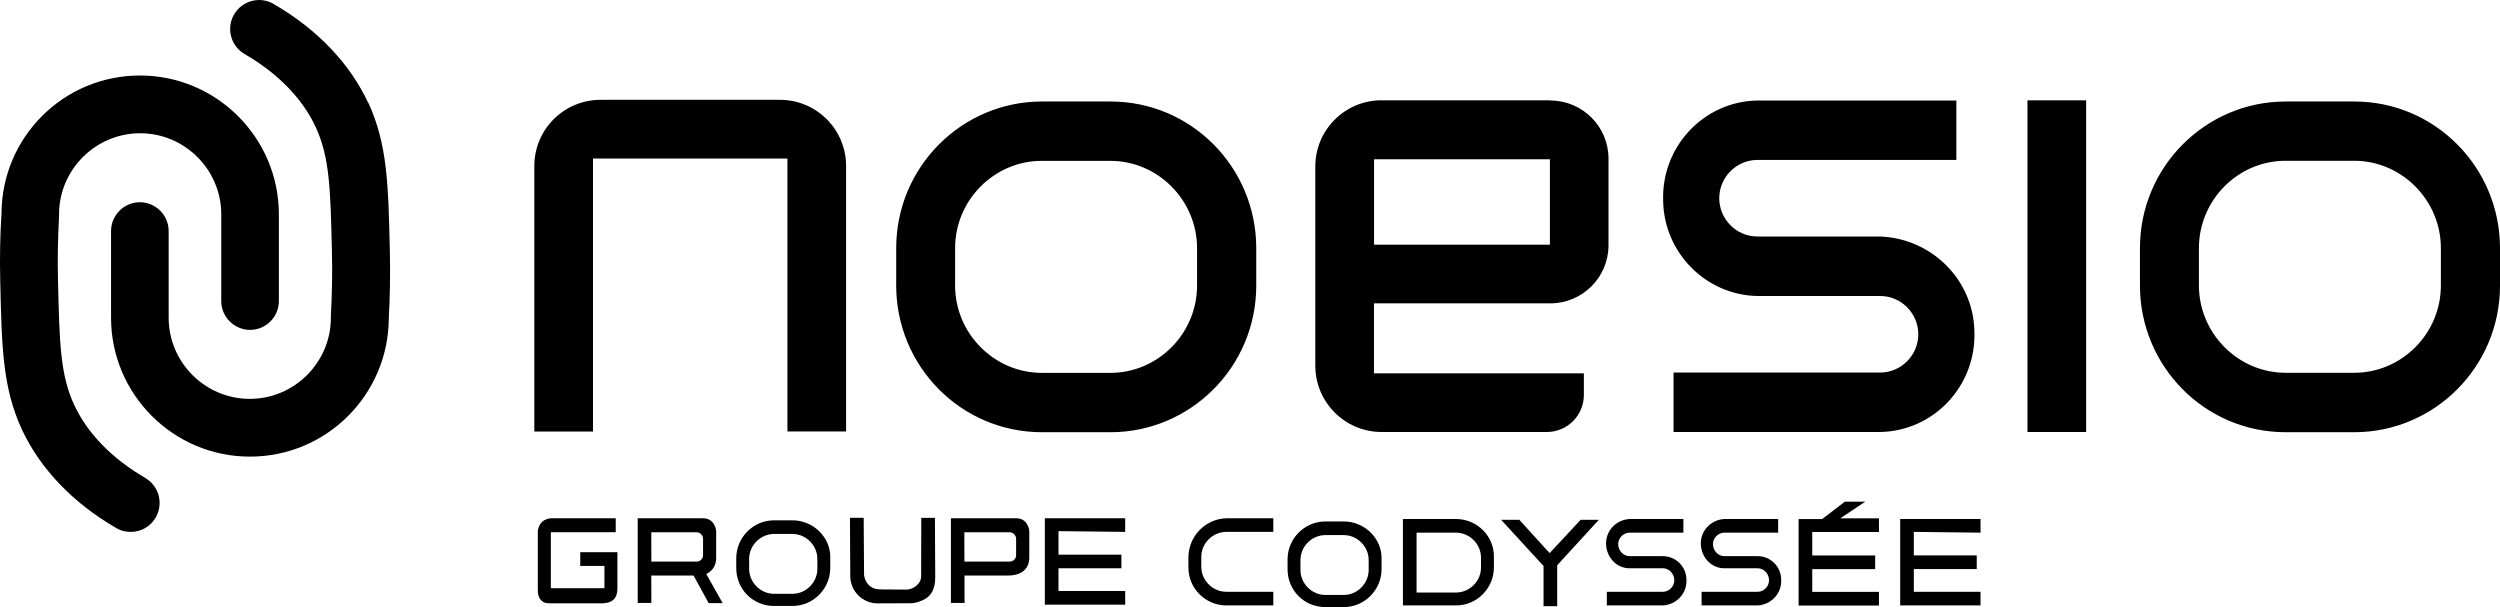 <svg id="Layer_8" data-name="Layer 8" xmlns="http://www.w3.org/2000/svg" viewBox="69.97 6.44 329.81 80.09">   <path id="Tracé_126" d="M226.75,80.01v1.3c0,2.8,2.3,5,5,5h6.2v-1.8h-6.2c-1.8,0-3.3-1.5-3.3-3.3h0v-1.3c0-1.8,1.5-3.3,3.3-3.3h6.2v-1.8h-6.2c-2.8.1-5,2.4-5,5.2"></path>   <path id="Tracé_127" d="M289.35,79.81h-4.4c-.8,0-1.5-.7-1.5-1.6,0-.8.7-1.5,1.5-1.5h7.1v-1.8h-7.1c-1.8.1-3.2,1.6-3.1,3.4.1,1.7,1.4,3.1,3.1,3.1h4.4c.8,0,1.5.7,1.5,1.6,0,.8-.7,1.5-1.5,1.5h-7.4v1.8h7.4c1.8-.1,3.2-1.6,3.1-3.4,0-1.7-1.4-3.1-3.1-3.1"></path>   <path id="Tracé_128" d="M301.85,79.81h-4.4c-.8,0-1.5-.7-1.5-1.6,0-.8.7-1.5,1.5-1.5h7.1v-1.8h-7.1c-1.8.1-3.2,1.6-3.1,3.4.1,1.7,1.4,3.1,3.1,3.1h4.4c.8,0,1.5.7,1.5,1.6,0,.8-.7,1.5-1.5,1.5h-7.4v1.8h7.4c1.8-.1,3.2-1.6,3.1-3.4,0-1.7-1.4-3.1-3.1-3.1"></path>   <path id="Tracé_129" d="M247.23,75.23h-2.4c-2.8,0-5,2.3-5,5v1.3c0,2.8,2.2,5,5,5h2.4c2.8,0,5-2.3,5-5v-1.3c.1-2.7-2.2-5-5-5M250.53,81.63c0,1.8-1.5,3.3-3.3,3.3h-2.4c-1.8,0-3.3-1.5-3.3-3.3h0v-1.3c0-1.8,1.5-3.3,3.3-3.3h2.4c1.8,0,3.3,1.5,3.3,3.3h0v1.3Z"></path>   <path id="Tracé_130" d="M262.05,74.91h-7v11.4h7c2.8,0,5-2.3,5-5v-1.3c.1-2.8-2.2-5.1-5-5.1M265.35,81.31c0,1.8-1.5,3.3-3.3,3.3h-5.2v-7.9h5.2c1.8,0,3.3,1.5,3.3,3.3h0v1.3Z"></path>   <path id="Tracé_131" d="M331.25,76.71v-1.8h-10.6v11.4h10.6v-1.8h-8.8v-3h8.3v-1.8h-8.3v-3.1l8.8.1Z"></path>   <path id="Tracé_132" d="M316.05,72.62h-2.7l-3,2.3h-3.1v11.4h10.6v-1.8h-8.8v-3h8.3v-1.8h-8.3v-3.1h8.8v-1.8h-5.1l.3-.2,3-2Z"></path>   <path id="Tracé_135" d="M274.4,79.41l-4-4.4h-2.4l5.6,6.1v5.3h1.8v-5.4l5.5-6h-2.4l-4.1,4.4Z"></path>   <path d="M142.66,74.81h8.54v1.84h-8.56v7.39h7.07v-2.94h-3.19v-1.81h4.9v4.79c0,.98-.38,1.59-1.15,1.83-.32.08-.59.12-.8.12h-6.82c-.59,0-.89-.03-1.24-.35-.35-.32-.51-.82-.49-1.49v-7.78c.14-.66.43-1.11.86-1.34.32-.17.61-.25.86-.25Z"></path>   <path id="Tracé_129-2" d="M174.5,75.08h-2.4c-2.8,0-5,2.3-5,5v1.3c0,2.8,2.2,5,5,5h2.4c2.8,0,5-2.3,5-5v-1.3c.1-2.7-2.2-5-5-5M177.8,81.48c0,1.8-1.5,3.3-3.3,3.3h-2.4c-1.8,0-3.3-1.5-3.3-3.3h0v-1.3c0-1.8,1.5-3.3,3.3-3.3h2.4c1.8,0,3.3,1.5,3.3,3.3h0v1.3Z"></path>   <path id="Tracé_131-2" d="M218.41,76.61v-1.8h-10.6v11.4h10.6v-1.8h-8.8v-3h8.3v-1.8h-8.3v-3.1l8.8.1Z"></path>   <path d="M165.31,86.01h-1.85s-.67-1.21-1.99-3.64h-5.58s.01,3.61.01,3.61h-1.8s0-11.12,0-11.12c0-.04.02-.05.05-.05h8.56c.82,0,1.37.42,1.66,1.27.05.2.08.37.08.51v3.47c0,.95-.43,1.65-1.3,2.11M155.9,80.53h5.98c.46,0,.84-.38.84-.84v-2.16c0-.48-.39-.87-.87-.87h-5.96"></path>   <path d="M191.51,74.76h1.8l.04,7.85c0,1.57-.57,2.58-1.73,3.04-.56.25-1.03.37-1.43.37l-4.42.02c-1.99.01-3.61-1.59-3.63-3.58v-.05s-.04-7.66-.04-7.66h1.81l.05,7.53s0,.01,0,.02c.15,1.03.82,1.79,1.81,1.87.23.02.44.03.6.03l3.21.02c.79,0,1.93-.73,1.91-1.76"></path>   <path d="M202.95,82.37h-5.74s.01,3.61.01,3.61h-1.8s0-11.12,0-11.12l.05-.05h8.55c.82,0,1.37.42,1.66,1.27.05.2.08.37.08.51v3.47c0,.95-.54,2.29-2.8,2.31M197.2,80.53h5.98c.46,0,.84-.38.84-.84v-2.16c0-.48-.39-.87-.87-.87h-5.96"></path>   <path fill="black" d="M172.87,19.61h-23.68c-4.81,0-8.73,3.89-8.73,8.73v35.03h7.74V27.35h25.65v36.01h7.74V28.34c0-4.81-3.89-8.73-8.73-8.73ZM337.44,19.68h7.74v43.75h-7.74V19.68ZM301.81,37.64h16.2c6.78.26,12.31,5.7,12.43,12.52.26,7.21-5.38,13.15-12.43,13.27h-27.26v-7.84h27.26c2.76,0,5.03-2.28,5.03-5.05s-2.26-5.05-5.03-5.05h-16.2c-6.78-.12-12.31-5.7-12.43-12.52-.26-7.21,5.38-13.15,12.43-13.27h26.25v7.84h-26.25c-2.76,0-5.03,2.28-5.03,5.05s2.26,5.05,5.03,5.05ZM252.22,19.68h22.28v.02c4.23,0,7.67,3.44,7.67,7.67v11.42c0,4.23-3.44,7.67-7.67,7.67h-23.27v9.23h27.69v2.86c0,2.69-2.19,4.88-4.88,4.88h-21.8c-4.83,0-8.75-3.92-8.75-8.75v-26.28c0-4.83,3.92-8.73,8.73-8.73ZM251.24,38.72h23.2v-11.27h-23.2v11.27ZM216.47,19.83h-9.04c-10.55,0-19.23,8.61-19.23,19.35v4.93c0,10.63,8.53,19.35,19.23,19.35h9.04c10.55,0,19.23-8.61,19.23-19.35v-4.93c0-10.63-8.53-19.35-19.23-19.35ZM227.89,44.11c0,6.32-5.14,11.52-11.44,11.52h-9.04c-6.27,0-11.44-5.19-11.44-11.52v-4.93c0-6.32,5.14-11.52,11.44-11.52h9.04c6.27,0,11.44,5.19,11.44,11.52v4.93ZM371.51,19.83h9.04c10.7,0,19.23,8.73,19.23,19.35v4.93c0,10.75-8.68,19.35-19.23,19.35h-9.04c-10.7,0-19.23-8.73-19.23-19.35v-4.93c0-10.75,8.68-19.35,19.23-19.35ZM380.54,55.62c6.3,0,11.44-5.19,11.44-11.52v-4.93c0-6.32-5.17-11.52-11.44-11.52h-9.04c-6.3,0-11.44,5.19-11.44,11.52v4.93c0,6.32,5.17,11.52,11.44,11.52h9.04Z"></path>   <path fill="black" d="M106.06,6.96c5.77,3.34,10.07,7.86,12.48,13.05l.02-.02c2.52,5.48,2.64,10.77,2.84,19.57.07,2.98.02,5.99-.14,8.92-.07,10.05-8.22,18.2-18.32,18.2s-18.32-8.22-18.32-18.32v-11.44c0-2.09,1.71-3.8,3.8-3.8s3.8,1.71,3.8,3.8v11.44c0,5.89,4.81,10.7,10.7,10.7s10.7-4.81,10.7-10.7v-.22c.14-2.76.22-5.6.14-8.39h0c-.19-8.34-.29-12.53-2.14-16.54-1.73-3.75-4.98-7.09-9.38-9.64-1.83-1.06-2.45-3.39-1.39-5.22,1.06-1.83,3.39-2.45,5.22-1.39ZM79.76,59.85c1.73,3.75,4.98,7.09,9.38,9.64h-.02c1.83,1.06,2.45,3.39,1.39,5.22-.7,1.23-1.97,1.9-3.29,1.9-.65,0-1.3-.14-1.9-.5-5.77-3.34-10.07-7.86-12.48-13.05-2.52-5.48-2.64-10.77-2.84-19.57-.07-2.98-.02-5.96.17-8.92.05-10.02,8.17-18.17,18.27-18.17s18.32,8.22,18.32,18.32v11.44c0,2.09-1.71,3.8-3.8,3.8s-3.8-1.71-3.8-3.8v-11.44c0-5.89-4.81-10.7-10.7-10.7s-10.7,4.81-10.7,10.7v.22c-.14,2.76-.22,5.58-.14,8.39v.02c.19,8.31.29,12.51,2.14,16.52Z"></path> </svg>
